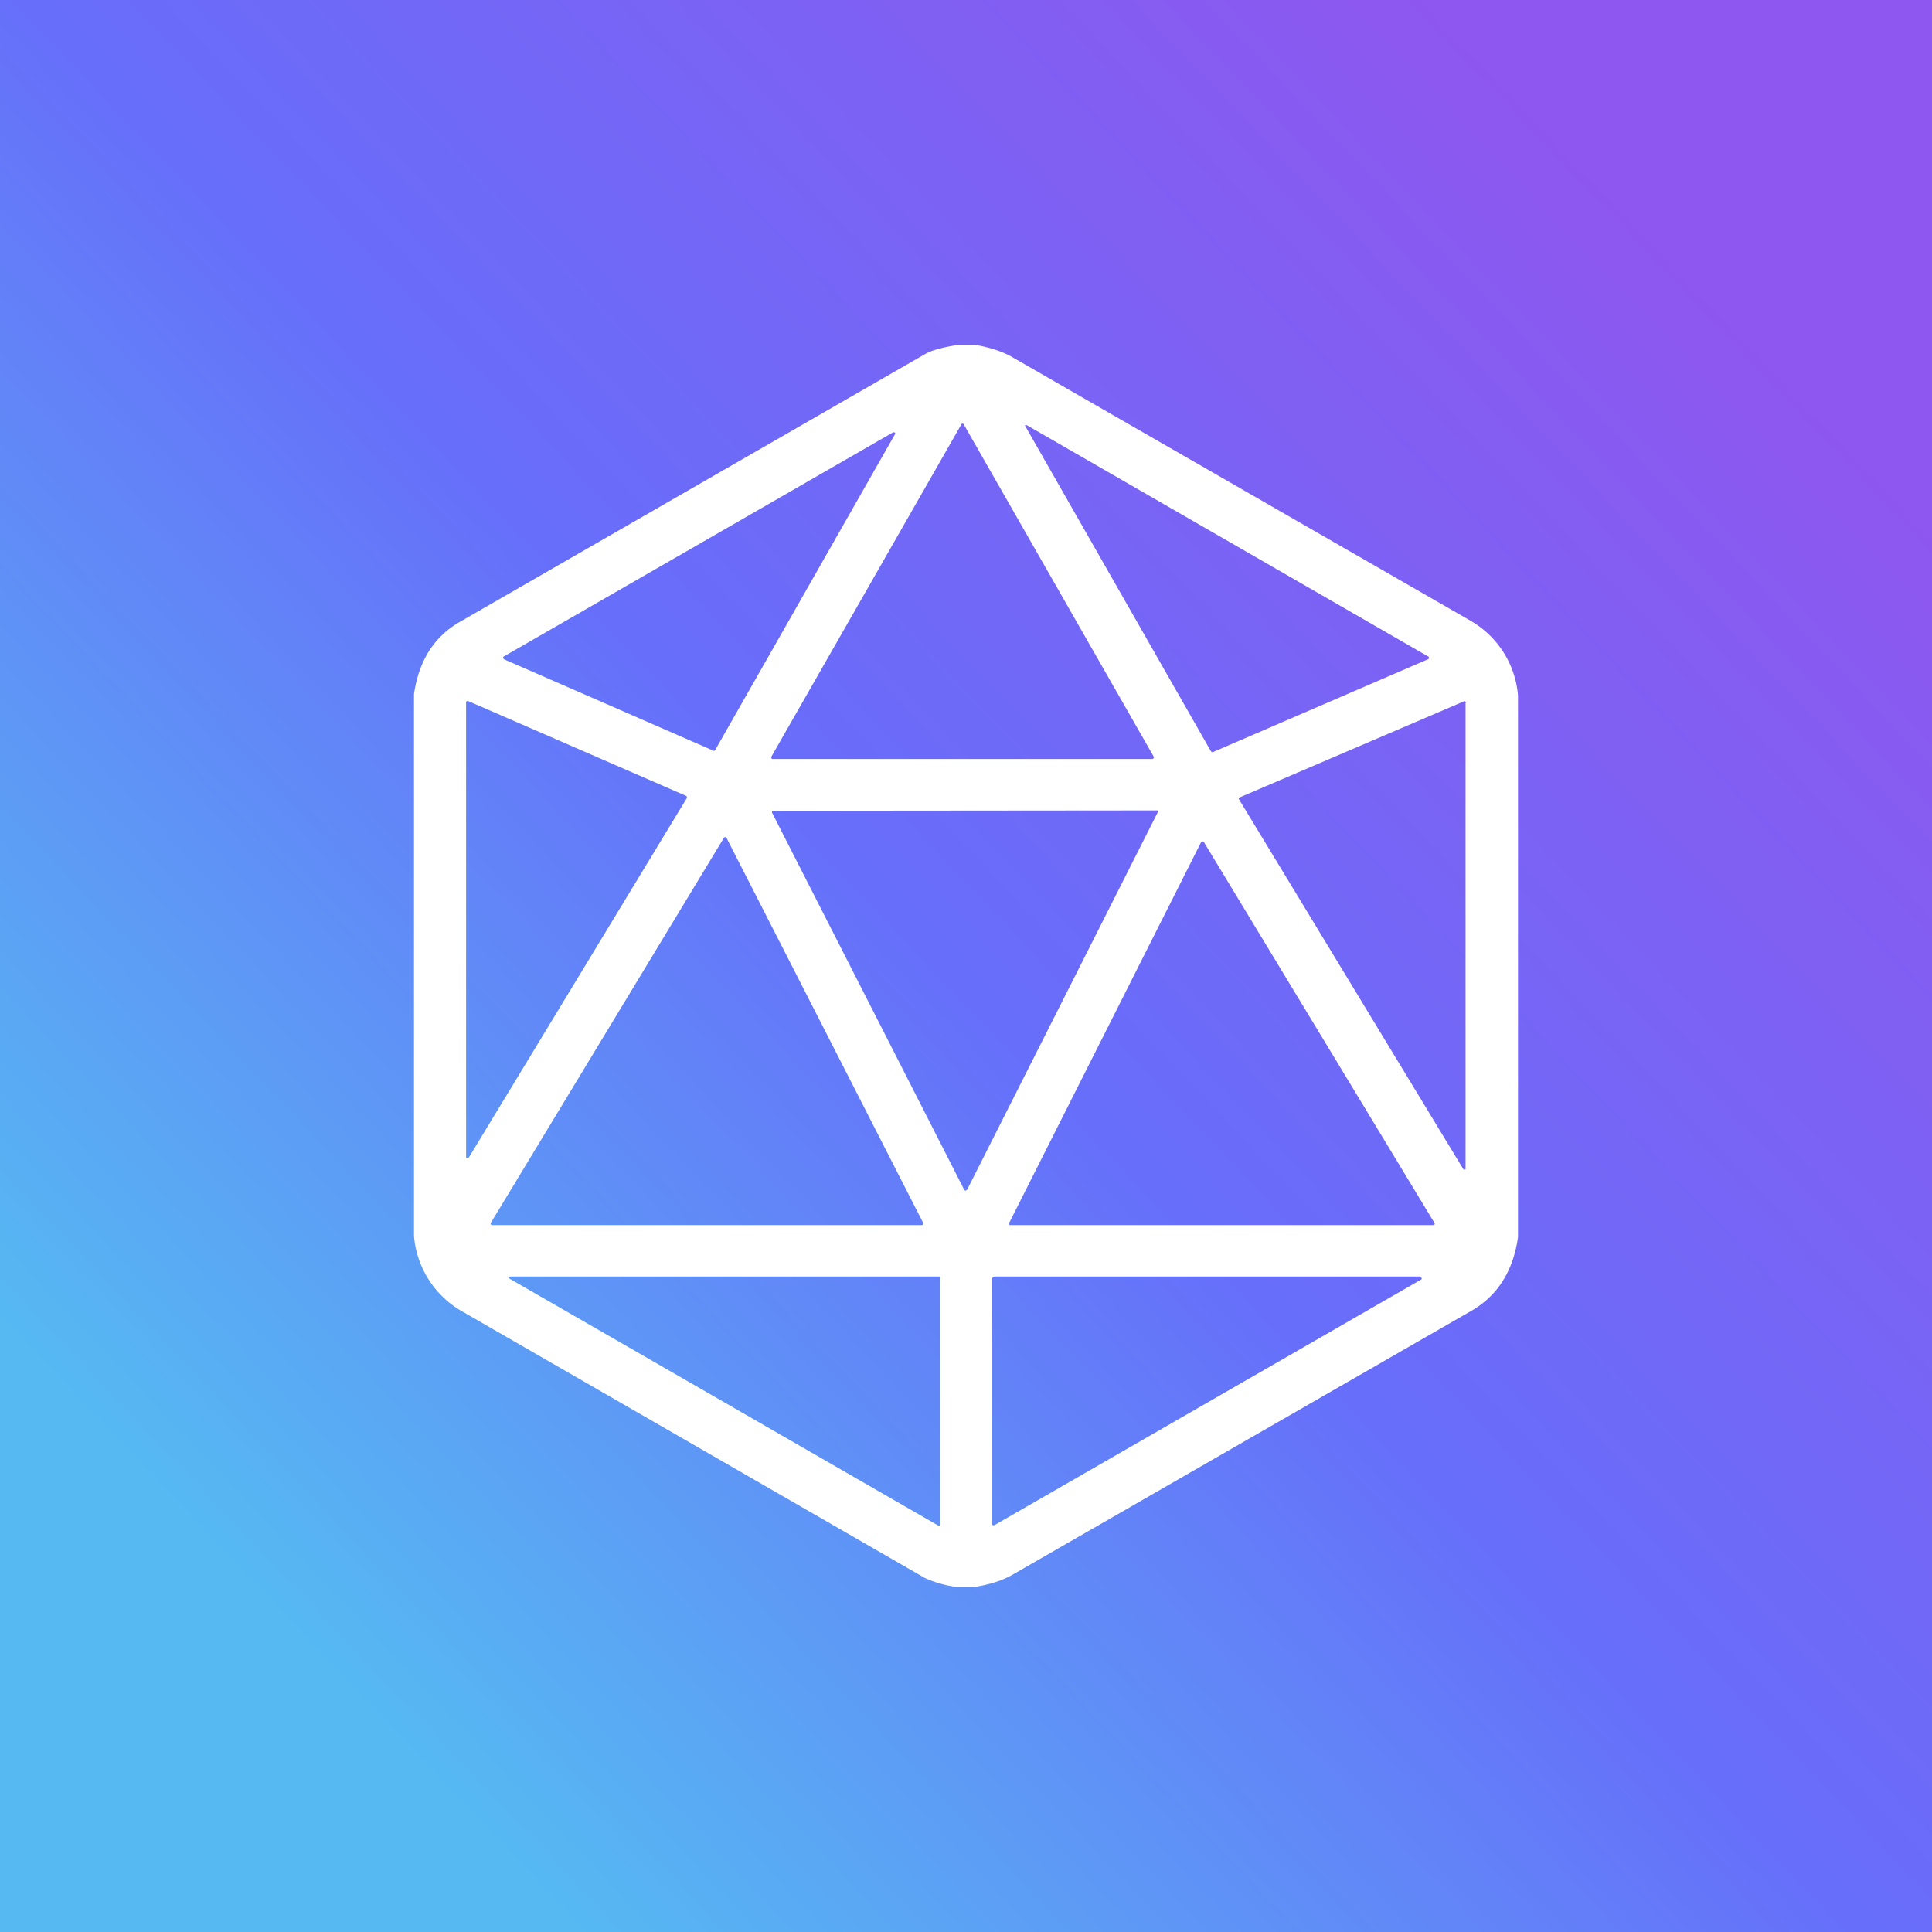 ﻿<?xml version="1.0" standalone="no"?>
<!DOCTYPE svg PUBLIC "-//W3C//DTD SVG 1.1//EN" 
"http://www.w3.org/Graphics/SVG/1.1/DTD/svg11.dtd">
<svg width="56" height="56" viewBox="0 0 56 56" xmlns="http://www.w3.org/2000/svg"><rect x="0" y="0" width="56" height="56" fill="#333333" stroke="none"/><path fill="url(#a1s50gtjh)" d="M0 0h56v56H0z"/><path d="M27.75 10h.54c.44.08.8.2 1.1.38l13.23 7.61A2.76 2.76 0 0 1 44 20.16v15.7c-.14.98-.59 1.7-1.36 2.14l-13.25 7.62c-.32.19-.7.31-1.15.38h-.5a3.22 3.22 0 0 1-.93-.26l-13.4-7.72A2.78 2.78 0 0 1 12 35.83V20.12c.14-.97.58-1.66 1.32-2.09l13.5-7.77c.17-.1.49-.19.93-.26Zm-5.38 11.93a.04.04 0 0 0 .03.07h11c.02 0 .03-.01.04-.03a.04.04 0 0 0 0-.04l-5.5-9.62a.04.04 0 0 0-.04-.03.04.04 0 0 0-.04.03l-5.5 9.62Zm19.03-2.9-11.61-6.69c-.08-.04-.1-.03-.05.05l5.35 9.37c.02.04.05.05.09.03l6.21-2.68a.04.04 0 0 0 .03-.04.04.04 0 0 0-.02-.04Zm-26.8 0a.04.04 0 0 0-.01.06l.02.02 6.07 2.65a.04.04 0 0 0 .05-.02l5.21-9.15a.04.04 0 0 0 0-.05l-.03-.01h-.02l-11.29 6.5Zm5.3 4.1a.04.04 0 0 0-.01-.06l-6.32-2.75h-.02a.04.04 0 0 0-.04.04v13.2l.03.01h.03l.02-.02 6.32-10.42Zm22.59-2.76v-.02l-.02-.02a.04.04 0 0 0-.04 0l-6.49 2.78a.04.04 0 0 0-.02.07l6.49 10.7a.04.04 0 0 0 .05.02l.02-.01V20.36Zm-8.93 3.17a.04.04 0 0 0 0-.04l-.01-.01h-.02l-11.11.01a.04.04 0 0 0-.04.02.04.04 0 0 0 0 .04l5.57 10.93a.04.04 0 0 0 .06.01l.02-.01 5.53-10.95Zm-12.5.75-.02-.02a.04.04 0 0 0-.06.02l-6.75 11.15a.04.04 0 0 0 0 .05.05.05 0 0 0 .03.02h12.46a.04.04 0 0 0 .04-.04v-.02l-5.7-11.16Zm20.48 11.22h.02a.04.04 0 0 0 .02-.06L34.89 24.4l-.01-.01h-.02a.04.04 0 0 0-.04.01l-5.57 11.05a.04.04 0 0 0 .04.06h12.25ZM14.8 37.08l12.38 7.13c.05.02.07.01.07-.04V37.02l-.02-.02H14.82c-.09 0-.1.04-.02.08Zm14-.08-.03.03-.01.03v7.12a.04.04 0 0 0 .02.03h.04l12.37-7.12a.04.04 0 0 0 .02-.04l-.02-.02-.02-.03H28.8Z" fill="#fff"/><defs><linearGradient id="a1s50gtjh" x1="48.49" y1="7.2" x2="7.44" y2="46.18" gradientUnits="userSpaceOnUse"><stop stop-color="#8E57EF"/><stop offset=".52" stop-color="#676EFA"/><stop offset="1" stop-color="#56B9F2"/></linearGradient></defs></svg>